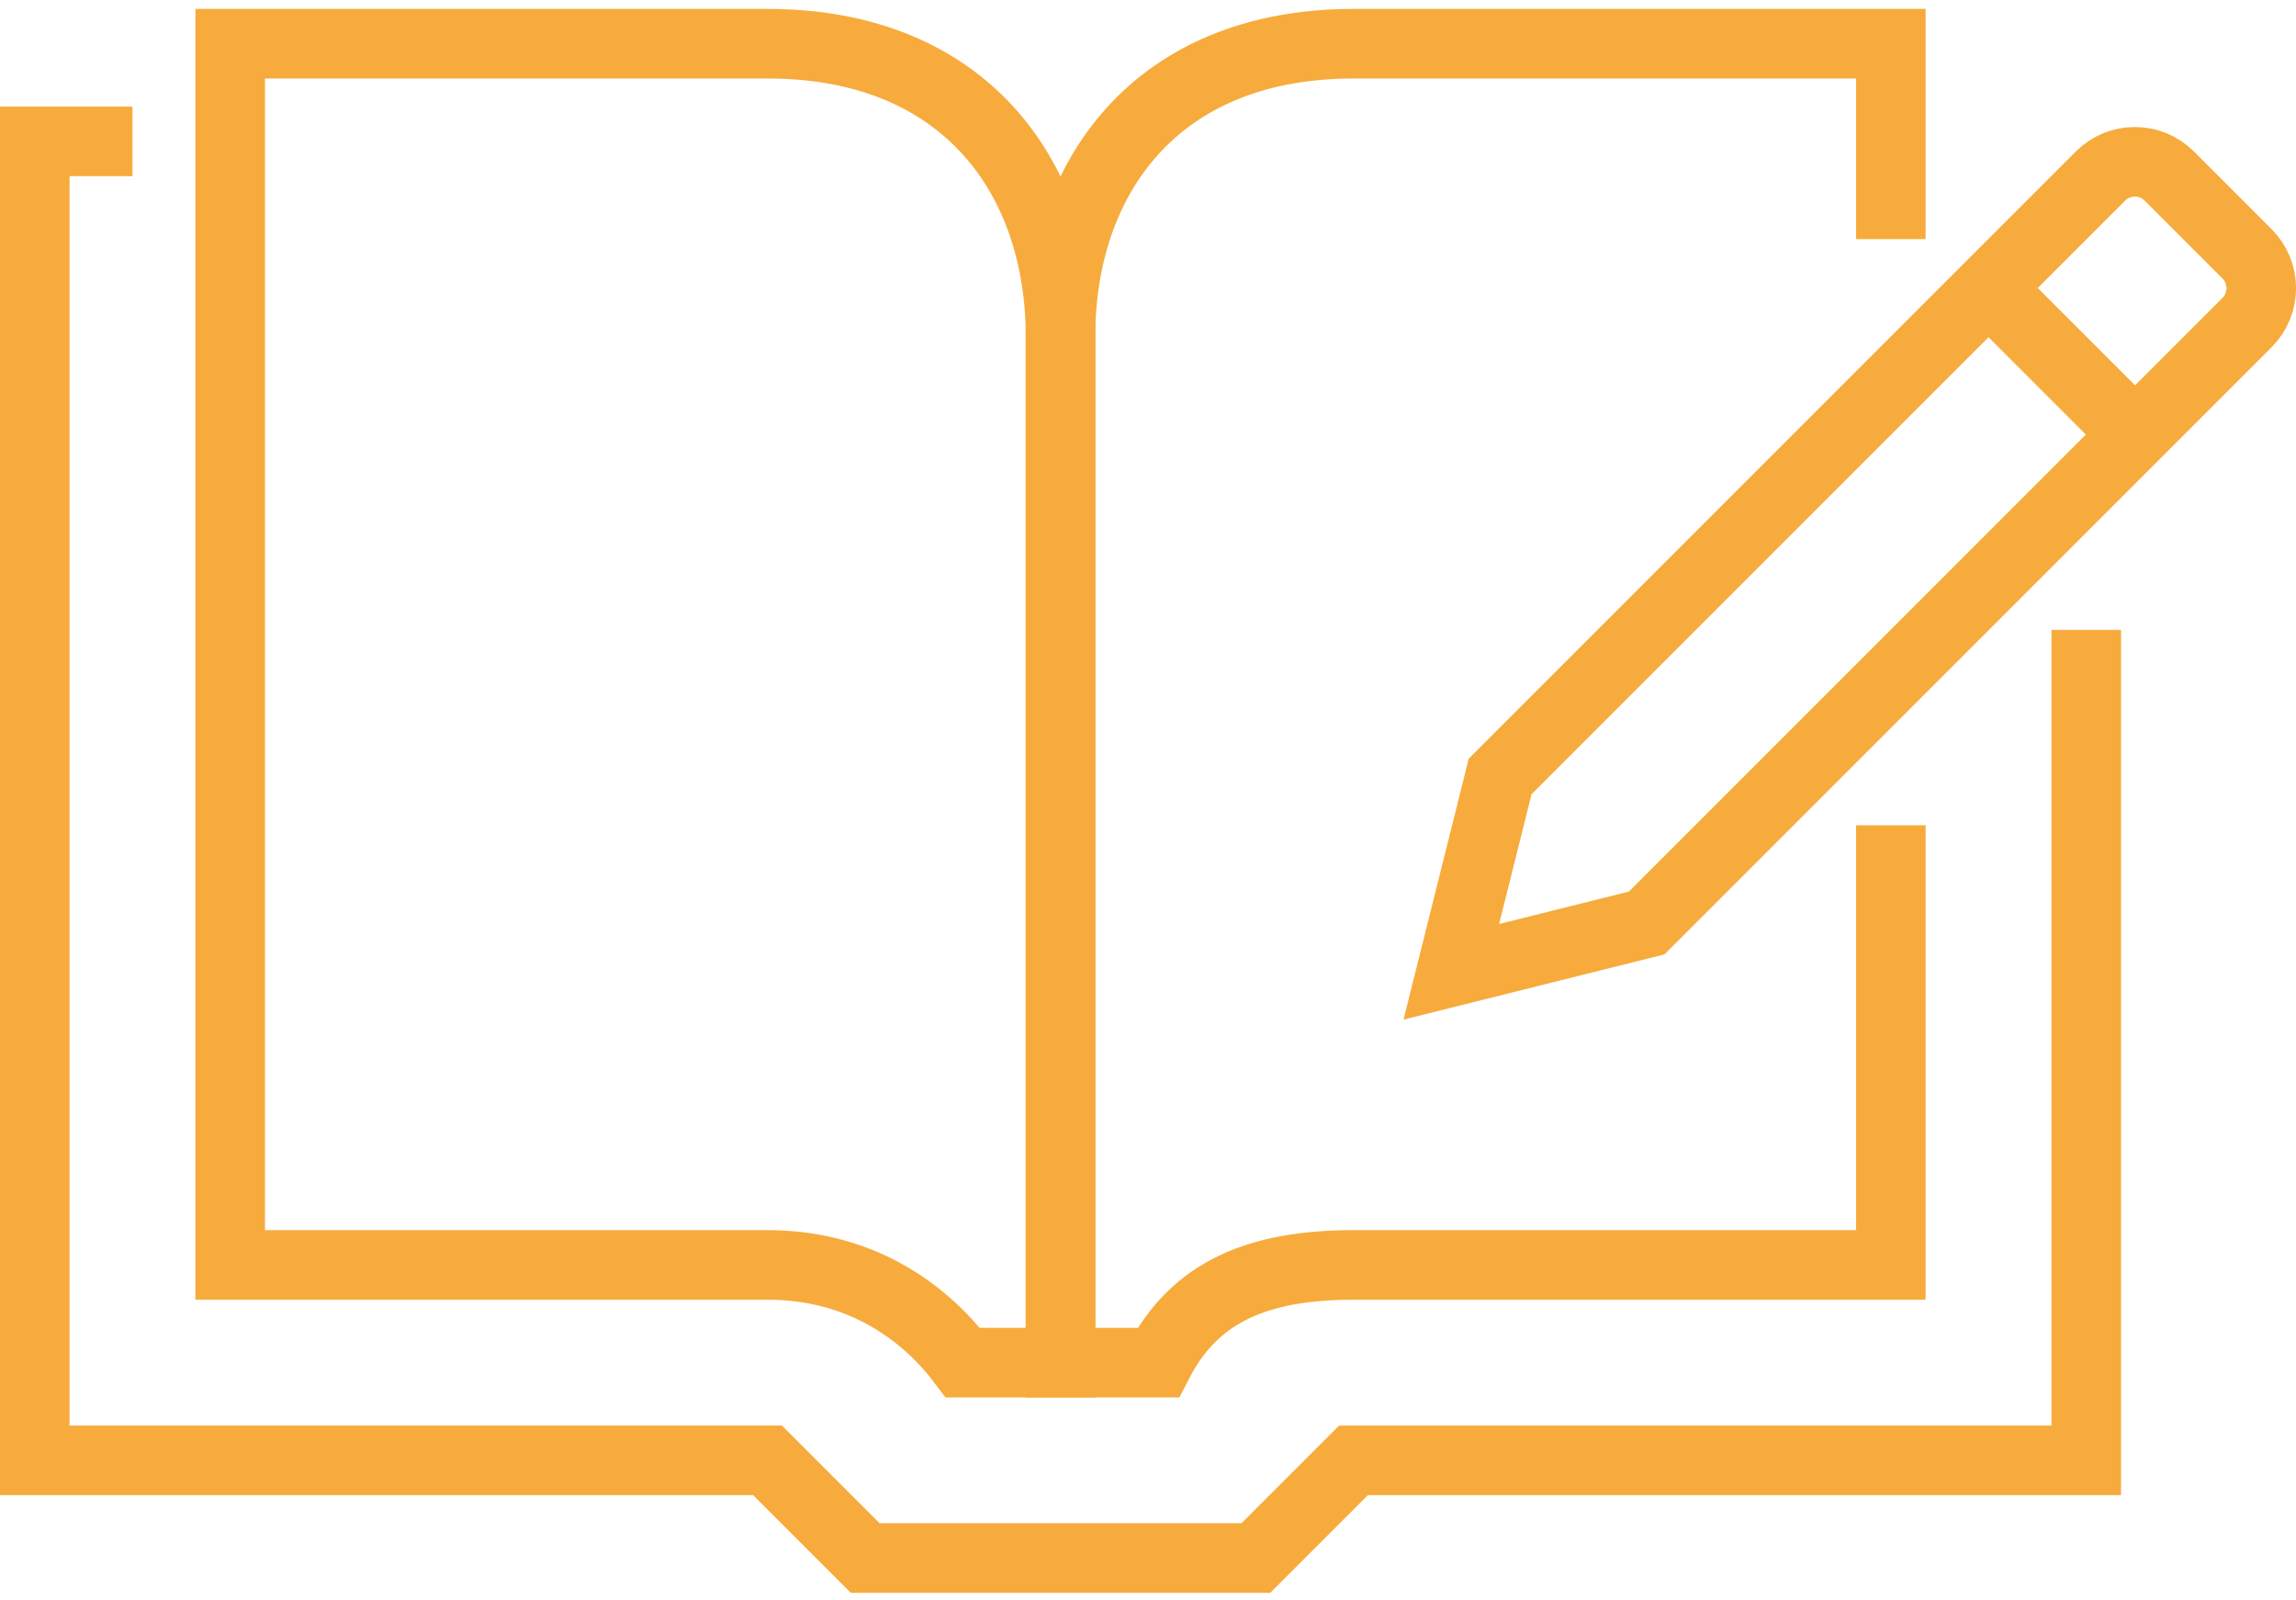 <?xml version="1.0" encoding="UTF-8"?> <svg xmlns="http://www.w3.org/2000/svg" width="66" height="46" viewBox="0 0 66 46" fill="none"><g id="Group"><path id="Vector" d="M3.808 4.064H1V41.974H22.061L24.869 44.782H36.101L38.909 41.974H59.97V18.105" stroke="#f7ab3d" stroke-width="2" stroke-miterlimit="10"></path><path id="Vector_2" d="M6.617 1.256V36.358H22.062C24.786 36.358 26.625 37.762 27.678 39.166H30.486V9.681C30.486 5.117 27.748 1.256 22.062 1.256H6.617Z" stroke="#f7ab3d" stroke-width="2" stroke-miterlimit="10"></path><path id="Vector_3" d="M54.353 23.721V36.358H38.909C36.185 36.358 34.346 37.116 33.292 39.166H30.484V9.681C30.484 5.117 33.222 1.256 38.909 1.256H54.353V6.873" stroke="#f7ab3d" stroke-width="2" stroke-miterlimit="10"></path><path id="Vector_4" d="M47.335 26.529L41.719 27.933L43.123 22.317L60.379 5.061C60.926 4.514 61.811 4.514 62.358 5.061L64.591 7.294C65.138 7.841 65.138 8.726 64.591 9.273L47.335 26.529Z" stroke="#f7ab3d" stroke-width="2" stroke-miterlimit="10"></path><path id="Vector_5" d="M57.16 8.277L61.372 12.489" stroke="#f7ab3d" stroke-width="2" stroke-miterlimit="10"></path></g></svg> 